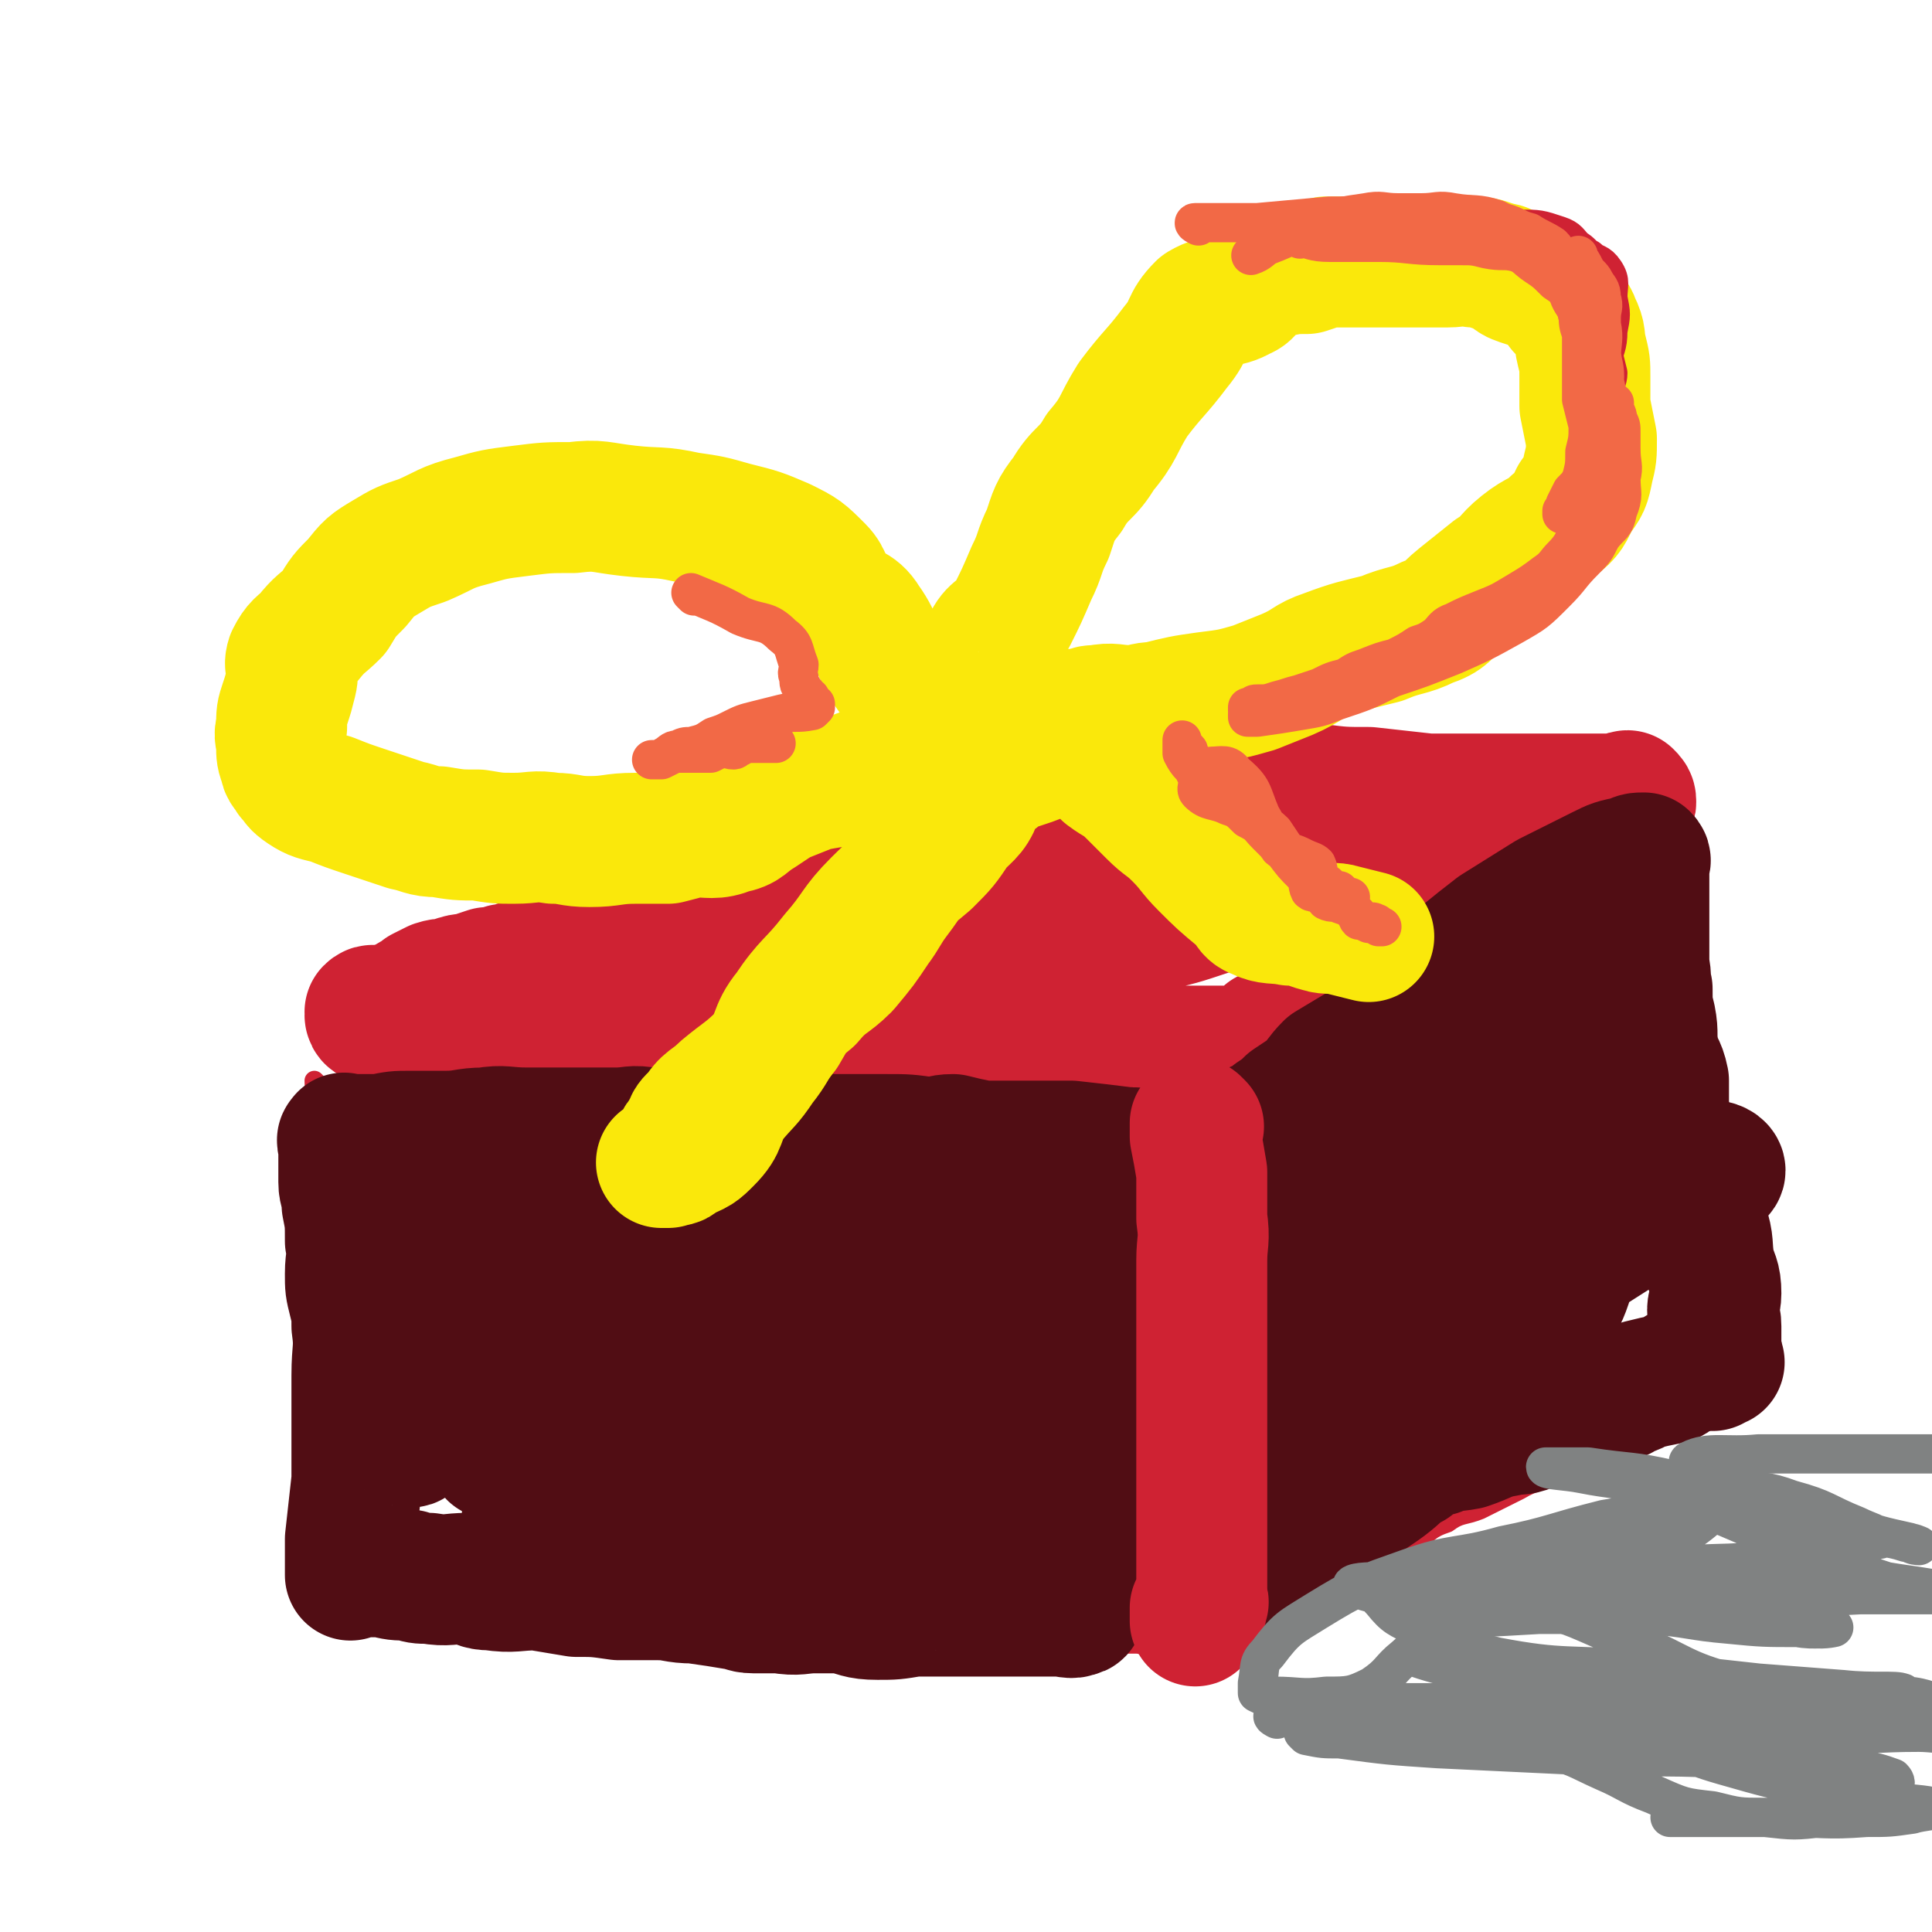 <svg viewBox='0 0 590 590' version='1.1' xmlns='http://www.w3.org/2000/svg' xmlns:xlink='http://www.w3.org/1999/xlink'><g fill='none' stroke='#CF2233' stroke-width='6' stroke-linecap='round' stroke-linejoin='round'><path d='M106,319c0,0 -1,-1 -1,-1 6,0 7,1 13,1 11,0 11,0 22,0 12,-1 12,-1 24,-2 7,0 7,1 15,1 8,0 8,0 15,0 8,0 8,0 16,0 10,0 10,0 19,0 9,-1 9,-1 18,-2 11,-1 11,-1 23,-1 9,-1 9,-1 19,-1 7,-1 7,0 14,0 8,0 8,0 17,0 6,0 6,0 12,0 4,0 4,0 8,0 5,0 5,0 10,0 1,0 1,0 2,0 1,0 1,0 2,0 1,0 1,0 2,0 3,0 4,0 7,0 0,0 -1,0 -1,0 '/><path d='M363,316c0,0 -1,-2 -1,-1 0,10 0,11 0,21 1,10 0,10 0,19 1,6 1,6 1,12 0,8 0,8 0,15 0,7 1,7 0,14 0,7 -1,7 -1,14 -1,7 0,7 0,14 -1,6 -1,6 -1,13 0,8 0,8 0,15 0,7 0,7 0,14 0,8 0,8 0,16 0,4 0,4 0,8 0,1 1,2 0,2 -2,1 -3,0 -6,0 -1,0 -2,0 -2,0 '/><path d='M97,331c0,0 -1,-1 -1,-1 0,4 1,5 1,9 0,7 0,7 0,14 0,8 0,8 1,17 1,4 0,4 1,9 1,6 2,6 3,13 1,5 1,5 1,10 0,4 -1,5 0,9 1,6 1,6 3,13 0,4 1,4 1,9 0,5 -1,5 0,11 0,6 1,6 1,11 1,5 0,5 0,9 0,4 1,4 1,7 0,1 0,1 0,2 0,1 0,1 0,2 0,1 0,1 0,2 0,1 0,1 0,2 0,1 0,1 0,2 0,1 0,1 0,1 0,1 1,1 1,1 0,1 -1,2 0,2 1,1 1,0 3,0 1,0 1,0 2,0 4,0 4,0 7,0 3,1 3,1 6,1 4,1 4,1 9,1 4,1 4,0 8,0 5,1 5,1 9,2 7,1 7,1 13,1 6,1 6,1 12,1 6,1 6,2 12,2 5,0 5,-1 10,-1 8,1 8,1 15,1 6,1 6,0 11,0 6,0 6,0 13,0 3,1 3,1 7,1 4,1 4,1 8,1 6,1 6,1 12,2 5,0 5,-1 11,-1 4,1 4,1 9,2 3,1 3,1 6,1 3,1 4,1 7,2 2,0 2,1 4,1 4,0 4,0 8,0 2,0 2,0 5,0 3,0 3,0 5,0 3,0 3,0 6,0 1,0 1,0 2,0 2,0 2,0 4,0 2,0 2,0 4,0 3,0 3,0 5,0 2,0 2,0 4,0 2,0 2,1 5,0 1,0 1,0 2,-1 0,0 1,0 1,0 '/><path d='M366,316c0,0 -2,-1 -1,-1 5,-3 6,-3 12,-6 7,-4 6,-6 14,-8 8,-3 9,1 17,-1 3,-1 1,-3 3,-4 3,-2 4,-1 7,-3 5,-2 5,-2 9,-5 4,-3 4,-3 8,-5 4,-3 5,-3 9,-5 4,-2 3,-3 8,-4 5,-1 5,1 10,-1 5,-1 5,-2 9,-5 3,-2 3,-2 6,-5 2,-1 3,0 4,-2 2,-2 1,-3 4,-5 1,-2 2,-2 4,-3 2,-1 1,-2 4,-3 1,0 2,0 3,-1 2,0 1,-1 2,-2 0,-1 0,-1 0,-1 1,-1 1,0 3,0 2,0 3,0 4,0 '/><path d='M367,500c0,0 -1,-1 -1,-1 0,-1 0,-1 1,-2 9,-4 9,-4 18,-7 9,-3 9,-2 17,-5 6,-2 5,-2 10,-5 5,-3 5,-3 10,-5 5,-2 5,-2 10,-4 5,-3 4,-4 10,-6 4,-3 5,-2 10,-4 6,-3 6,-3 12,-6 5,-3 6,-2 11,-5 5,-3 5,-4 10,-7 5,-2 5,-1 10,-3 6,-2 6,-2 11,-5 4,-1 3,-2 7,-4 3,-1 4,0 7,-2 2,-1 2,-2 3,-4 1,0 1,-1 1,-1 1,-2 1,-2 2,-3 2,-1 2,0 3,-1 0,0 0,0 0,0 1,0 1,0 2,0 1,-1 1,-1 1,-2 1,0 1,0 2,1 '/><path d='M507,262c-1,0 -2,-1 -1,-1 1,4 2,4 3,9 2,5 3,5 3,10 0,8 -2,8 -2,16 0,3 1,3 2,6 1,4 1,4 2,9 2,4 3,4 4,8 2,4 1,5 2,9 0,4 0,4 1,8 1,4 1,4 1,8 1,3 0,3 0,6 1,3 2,3 2,6 0,4 -1,4 -1,7 0,4 0,4 0,9 0,2 1,2 2,5 0,4 -1,4 -1,9 0,4 1,4 1,7 0,3 0,3 0,5 0,3 1,3 1,5 0,3 0,3 0,5 0,5 0,5 0,9 0,2 0,2 0,5 0,2 0,2 0,5 0,1 0,1 0,2 0,0 0,1 0,1 '/><path d='M103,323c0,0 -1,0 -1,-1 4,-3 4,-4 9,-7 8,-4 8,-4 16,-7 11,-4 11,-2 21,-6 6,-3 5,-4 10,-7 7,-3 8,-2 15,-5 8,-3 7,-4 14,-8 7,-3 6,-4 13,-6 6,-2 6,-1 12,-3 7,-2 7,-2 15,-5 4,-2 4,-3 9,-6 2,-2 1,-2 3,-4 3,-2 4,-1 7,-3 4,-1 5,-1 8,-2 5,-2 5,-3 9,-5 6,-3 6,-3 12,-5 3,-2 3,-2 7,-4 3,-1 3,-1 7,-2 3,-2 3,-3 6,-4 4,-2 5,-1 9,-2 4,-1 4,-1 8,-2 5,-1 5,0 10,-1 5,-2 5,-2 10,-3 1,0 1,0 2,-1 1,-1 0,-1 1,-2 2,-1 2,-1 3,-2 0,0 1,1 1,1 0,-1 0,-1 -1,-2 0,0 0,0 0,0 '/><path d='M330,220c0,0 -2,-1 -1,-1 4,0 5,1 10,1 9,0 9,-1 17,0 10,0 10,0 19,1 3,1 3,1 6,2 5,0 5,0 9,1 6,1 6,0 12,1 5,1 5,1 10,2 5,1 5,1 10,2 5,0 5,0 10,1 4,0 4,1 8,1 5,1 5,1 10,1 6,1 6,1 12,2 3,0 3,0 7,1 4,1 4,0 7,1 2,1 1,1 3,2 1,0 1,-1 2,0 2,0 2,1 3,1 1,0 1,0 2,0 0,0 0,0 1,1 2,0 5,0 4,0 -2,-1 -5,-1 -10,-1 -7,-1 -7,-1 -15,-1 -9,-1 -9,0 -19,0 -9,-1 -9,-1 -17,-3 -8,-1 -8,-1 -15,-2 -7,-1 -7,-1 -13,-3 -5,-1 -5,-1 -10,-2 -6,-2 -6,-2 -13,-4 -7,-1 -7,-1 -14,-2 -7,-2 -7,-2 -14,-3 -3,0 -3,-1 -6,-1 -5,0 -5,1 -10,1 -1,0 -1,0 -3,0 0,0 -1,0 -1,0 '/></g>
<g fill='none' stroke='#CF2233' stroke-width='40' stroke-linecap='round' stroke-linejoin='round'><path d='M335,222c0,0 0,-1 -1,-1 -7,1 -7,1 -14,2 -11,2 -11,1 -22,4 -8,2 -8,2 -16,5 -6,2 -6,2 -11,5 -6,3 -5,3 -10,7 -4,3 -4,2 -8,5 -4,4 -3,5 -8,8 -6,4 -7,2 -14,7 -7,4 -6,5 -13,9 -7,4 -8,4 -16,7 -7,2 -7,2 -15,5 -6,2 -6,2 -12,5 -5,1 -5,1 -9,3 -4,1 -4,1 -8,2 -2,1 -2,1 -4,1 -3,1 -3,1 -5,1 -3,1 -3,1 -6,2 -2,0 -2,0 -5,1 -2,1 -2,0 -5,1 -2,1 -2,1 -4,2 -1,1 -1,1 -3,2 -2,1 -2,2 -4,3 -1,0 -1,0 -3,0 -2,1 -2,1 -3,1 -2,0 -2,-1 -3,0 0,0 1,1 1,1 0,0 -1,-1 -1,0 0,0 0,1 1,1 2,1 2,1 4,2 3,0 3,1 7,1 3,0 3,0 6,0 7,0 7,0 13,0 6,0 6,-1 12,0 7,0 7,1 14,1 7,0 7,-1 14,-1 5,0 5,0 11,0 5,0 5,0 11,0 7,0 7,0 13,0 7,-1 7,-1 14,-1 5,-1 5,0 9,0 6,-1 6,-1 12,-2 5,0 5,1 10,1 5,0 5,-1 10,0 5,0 5,0 10,1 4,0 4,-1 8,0 5,0 5,1 11,1 4,1 4,0 9,0 4,1 4,0 8,1 3,0 3,0 7,1 4,1 4,0 8,1 4,1 4,1 8,2 3,0 3,0 5,1 2,0 2,1 4,1 1,0 1,0 3,0 3,-1 3,0 7,0 2,0 2,0 3,0 2,0 2,0 3,0 1,0 1,0 2,0 3,0 3,0 6,0 1,0 1,0 1,0 0,0 0,0 1,0 0,0 0,0 1,0 0,0 0,0 0,0 1,0 1,0 1,0 1,0 1,0 1,0 1,0 1,0 1,0 3,-2 3,-3 5,-5 5,-3 6,-2 11,-4 5,-4 4,-5 10,-8 6,-4 6,-4 12,-7 7,-5 7,-5 14,-9 7,-5 6,-6 13,-10 9,-6 9,-5 17,-10 6,-5 6,-6 12,-10 4,-3 4,-4 8,-6 4,-2 4,-2 9,-4 1,-1 1,-2 3,-2 0,-1 0,0 1,0 1,0 1,-1 1,-1 0,-1 0,-1 -1,-2 -1,0 -1,1 -1,1 -6,0 -6,0 -12,0 -7,0 -7,0 -13,0 -9,0 -9,0 -18,0 -9,0 -9,0 -17,0 -9,-1 -9,-1 -18,-2 -8,0 -8,0 -16,-1 -8,0 -8,0 -16,-1 -9,-1 -9,-1 -18,-2 -8,-1 -8,-1 -16,-2 -8,0 -8,0 -15,0 -10,-1 -10,-1 -19,-1 -7,-1 -7,-1 -15,-1 -6,-1 -6,-1 -11,-2 -5,0 -5,0 -9,0 -4,-1 -4,-1 -7,-1 -1,0 -1,0 -2,0 0,0 -1,-1 -1,0 0,0 0,0 1,1 0,1 0,1 1,2 0,1 1,1 2,3 0,1 0,2 1,3 0,2 1,2 1,4 0,3 -1,3 -3,6 -2,4 -2,4 -6,7 -4,4 -5,3 -10,6 -6,5 -5,5 -11,10 -5,3 -5,3 -11,6 -5,3 -6,2 -11,6 -2,3 -2,4 -3,7 0,0 1,0 1,1 0,1 -1,1 0,2 1,0 1,0 3,0 7,-1 7,0 13,-2 11,-3 11,-4 21,-9 12,-5 12,-4 23,-10 10,-6 9,-8 19,-13 10,-5 11,-2 22,-6 5,-2 5,-2 10,-5 2,-1 1,-2 3,-3 3,-1 8,-1 7,-1 -1,0 -6,0 -11,2 -7,2 -7,2 -14,5 -12,4 -12,3 -24,8 -13,4 -12,5 -26,10 -9,3 -9,2 -18,5 -6,3 -7,3 -12,7 -1,0 -1,1 0,1 0,1 1,1 2,2 7,0 7,0 15,0 10,-1 11,1 21,-2 12,-3 12,-4 23,-9 14,-5 13,-5 27,-10 12,-5 12,-5 24,-9 10,-3 10,-3 21,-6 3,-1 3,0 7,-1 1,0 1,-1 1,-1 1,-1 0,-1 -1,0 -6,1 -6,1 -12,3 -12,4 -12,3 -24,7 -17,5 -17,5 -34,11 -9,4 -10,3 -18,7 -1,1 0,3 0,5 0,2 -1,2 1,4 2,3 2,4 6,4 5,2 5,0 10,0 12,-1 12,0 23,-2 9,-1 9,-1 18,-4 9,-2 9,-2 18,-5 9,-3 9,-3 18,-6 10,-4 10,-4 19,-8 7,-3 7,-2 13,-5 4,-2 5,-3 7,-4 1,0 -1,1 -1,2 -1,0 0,0 -1,1 -1,2 -1,2 -3,3 -5,4 -5,4 -10,7 -5,3 -5,3 -11,5 -3,1 -4,0 -7,2 -2,1 -2,1 -4,2 0,1 0,1 -1,1 '/></g>
<g fill='none' stroke='#510D14' stroke-width='40' stroke-linecap='round' stroke-linejoin='round'><path d='M382,352c0,0 -1,-1 -1,-1 0,3 1,4 1,8 2,7 2,7 3,14 0,6 0,6 -1,12 0,4 0,4 0,8 0,4 0,4 0,9 0,4 0,4 0,9 1,5 1,5 1,9 1,5 0,5 0,10 0,5 1,6 0,11 0,4 0,4 -1,8 -1,4 -1,4 -1,8 -1,4 -1,4 -2,7 0,2 0,2 -1,4 -1,1 -1,1 -1,3 -1,2 0,2 -1,3 0,1 -1,1 -1,2 0,0 1,0 0,1 0,1 -1,0 -1,1 0,1 0,1 0,3 0,0 0,1 0,1 2,0 3,0 5,-1 2,0 2,0 3,-1 4,-1 3,-2 7,-3 6,-4 6,-3 12,-7 6,-5 5,-5 11,-10 4,-4 5,-4 9,-7 4,-3 4,-4 8,-6 3,-3 4,-3 8,-4 4,-2 4,-1 9,-2 6,-2 6,-3 12,-4 3,-1 3,0 6,-1 5,-2 4,-2 9,-4 5,-2 5,-1 9,-3 6,-1 6,-2 11,-3 3,-2 3,-1 6,-3 4,-1 4,-1 9,-2 2,-1 2,-2 5,-3 2,-1 2,0 5,-1 0,0 0,0 1,0 0,0 0,0 1,0 0,-1 0,0 1,0 0,-1 1,-1 1,-1 0,-1 0,0 0,0 0,0 1,0 1,0 0,-1 -1,-1 -1,-1 0,-3 0,-3 0,-5 0,-3 0,-3 0,-5 0,-3 -1,-3 -1,-5 0,-2 1,-2 1,-5 0,-5 -1,-5 -2,-9 -1,-6 0,-6 -2,-12 -2,-3 -3,-2 -4,-5 -3,-5 -3,-5 -4,-10 -2,-5 0,-5 -1,-10 -1,-5 -2,-5 -3,-10 0,-5 0,-5 0,-9 -1,-5 -2,-4 -3,-9 -1,-5 0,-5 -1,-10 -1,-4 -1,-4 -1,-9 -1,-3 0,-3 -1,-7 0,-3 0,-3 0,-5 0,-3 0,-3 0,-5 0,-2 0,-2 0,-4 0,-2 0,-2 0,-5 0,-1 0,-1 0,-2 0,-2 0,-2 0,-4 0,-2 0,-2 0,-4 0,-1 0,-1 0,-2 0,-1 1,-1 0,-2 -2,0 -2,0 -4,1 -5,1 -5,1 -9,3 -8,4 -8,4 -16,8 -8,5 -8,5 -16,10 -9,7 -9,7 -18,15 -5,4 -5,5 -10,10 -6,6 -6,6 -13,11 -5,3 -5,3 -10,6 -3,3 -3,4 -6,7 -3,2 -3,2 -6,4 -2,2 -2,2 -5,4 -1,1 -1,1 -2,2 -1,1 -2,1 -3,1 0,0 0,0 0,0 0,1 -1,0 -1,1 0,0 0,0 0,1 0,0 0,1 0,1 3,-1 3,-1 5,-1 9,-3 10,-2 18,-5 9,-3 9,-4 18,-9 8,-4 8,-3 15,-7 6,-3 6,-4 12,-7 6,-3 6,-2 12,-4 1,-1 0,-2 1,-2 1,-1 2,0 2,0 1,-1 1,-2 0,-2 -5,5 -4,7 -10,12 -9,7 -11,5 -19,12 -6,5 -6,6 -11,12 -4,5 -4,4 -8,10 -3,5 -3,5 -5,11 -1,4 1,5 0,8 -1,2 -2,1 -4,3 0,1 0,1 0,2 0,0 0,1 0,1 3,0 4,0 6,-2 6,-3 6,-3 10,-7 6,-6 5,-7 10,-13 6,-7 7,-7 13,-14 6,-6 6,-6 11,-12 5,-4 5,-4 10,-8 2,-2 2,-3 5,-5 1,-1 1,0 2,-1 0,0 1,-1 1,-1 -1,1 -1,2 -3,3 -8,6 -9,5 -17,12 -9,7 -10,7 -17,15 -7,8 -7,9 -12,18 -4,8 -5,8 -8,16 -3,8 -3,9 -4,17 -1,7 0,7 -1,14 0,5 0,5 0,9 0,4 0,4 0,7 0,2 0,2 0,3 1,1 2,1 3,0 2,0 3,1 5,-1 6,-5 4,-7 10,-12 9,-9 8,-10 19,-18 11,-8 12,-7 25,-14 11,-7 11,-7 22,-14 8,-5 8,-4 16,-9 5,-3 7,-3 10,-6 1,-1 -1,-2 -2,-2 -1,0 0,1 -1,1 -4,1 -5,0 -9,2 -6,4 -6,5 -12,9 -8,6 -9,5 -17,12 -9,7 -8,9 -18,16 -8,6 -9,4 -17,10 -7,5 -7,5 -13,11 -4,3 -4,3 -8,6 -1,1 -1,1 -2,1 -1,1 -2,2 -2,1 0,-1 1,-2 1,-4 1,-5 0,-6 2,-10 3,-7 3,-7 8,-12 5,-7 6,-7 12,-13 8,-6 9,-5 16,-12 5,-6 4,-7 8,-14 4,-6 5,-6 8,-13 3,-4 4,-4 4,-9 0,-4 -1,-4 -2,-7 -1,-2 -1,-2 -1,-4 -2,-2 -2,-2 -3,-5 -2,-3 -2,-2 -3,-6 -2,-3 -2,-3 -2,-6 -1,-2 -1,-2 -1,-5 0,-3 0,-3 0,-5 0,-1 -1,-2 0,-2 2,-2 3,-2 5,-2 3,-1 3,-1 5,0 2,0 3,-1 4,1 1,3 -1,3 -1,7 0,8 1,8 1,17 0,7 0,7 0,15 0,10 1,10 0,19 0,10 0,10 -1,19 -2,8 -2,8 -5,16 -2,6 -2,6 -6,11 -3,5 -4,4 -8,7 -1,2 0,2 -1,4 0,0 0,0 0,1 '/><path d='M347,353c0,0 0,-1 -1,-1 -1,0 -1,0 -2,0 -8,-1 -8,-1 -17,-2 -9,0 -9,0 -18,0 -5,0 -5,0 -9,0 -5,-1 -5,-1 -9,-2 -4,0 -4,1 -7,1 -7,-1 -7,-1 -13,-1 -5,0 -5,0 -9,0 -5,0 -5,0 -9,0 -5,-1 -5,-1 -11,-1 -4,-1 -4,0 -9,0 -5,0 -5,0 -11,0 -4,0 -4,0 -7,0 -5,0 -5,0 -10,0 -4,-1 -4,-1 -7,-1 -5,-1 -5,0 -10,0 -7,0 -7,0 -13,0 -7,0 -7,0 -14,0 -7,0 -7,-1 -13,0 -6,0 -6,1 -12,1 -5,0 -5,0 -11,0 -4,0 -4,0 -9,1 -2,0 -2,0 -5,0 -2,0 -2,0 -4,0 0,0 0,0 0,0 -1,0 -1,0 -1,0 -1,0 -1,-1 -1,0 -1,0 0,1 0,2 0,1 0,1 0,2 0,1 0,1 0,1 0,2 0,2 0,4 0,2 0,2 0,4 0,3 1,3 1,7 1,5 1,5 1,11 1,5 0,5 0,10 0,4 0,4 1,8 1,4 1,4 1,8 1,7 0,7 0,15 0,7 0,7 0,14 0,4 0,4 0,8 0,5 0,5 0,10 -1,9 -1,9 -2,18 0,5 0,5 0,10 0,0 0,1 0,1 0,0 0,-1 1,-1 1,0 1,0 3,0 1,0 1,0 2,0 2,0 2,0 4,0 4,1 4,1 8,1 3,1 3,1 6,1 6,1 6,0 12,0 3,1 3,2 7,2 7,1 7,0 14,0 6,1 6,1 12,2 6,0 6,0 13,1 6,0 6,0 12,0 5,0 5,1 11,1 7,1 7,1 13,2 2,0 2,1 5,1 4,0 4,0 8,0 6,1 6,0 11,0 4,0 4,0 8,0 5,1 5,2 11,2 5,0 5,0 11,-1 5,0 5,0 11,0 3,0 3,0 6,0 4,0 4,0 9,0 3,0 3,0 7,0 2,0 2,0 3,0 2,0 2,0 4,0 2,0 2,0 4,0 3,0 4,1 6,0 1,0 0,-1 -1,-2 0,0 0,0 0,-1 0,0 0,0 0,-1 0,-1 0,-1 0,-1 0,-1 0,-1 0,-2 0,-2 0,-2 0,-5 1,-6 1,-6 1,-12 0,-6 0,-6 0,-12 1,-4 1,-4 2,-7 0,-4 -1,-4 -1,-8 0,-4 0,-4 0,-8 0,-5 0,-5 0,-9 0,-5 0,-5 0,-10 1,-6 1,-6 2,-12 1,-4 1,-4 1,-9 1,-5 0,-5 0,-11 1,-6 1,-6 2,-12 0,-2 1,-2 2,-3 0,-1 1,-1 1,-2 1,-1 0,-3 0,-3 0,2 0,4 0,8 0,8 0,8 0,17 0,11 1,11 0,23 0,12 0,12 -1,25 -2,13 -2,13 -4,27 -2,8 -1,9 -4,17 -1,4 -3,3 -5,6 -1,0 0,1 -1,1 0,1 0,0 -1,0 0,0 0,0 -1,0 -1,0 -2,1 -2,0 -1,0 -2,-1 -2,-2 0,-4 1,-4 0,-9 0,-9 0,-9 -1,-17 0,-10 0,-10 0,-20 -1,-8 1,-9 -1,-17 -1,-7 -2,-6 -4,-13 -1,-7 -1,-7 -2,-14 0,-5 0,-5 -1,-11 0,-3 0,-3 0,-6 0,-1 1,-3 0,-3 0,0 -1,1 -1,2 -2,5 -2,5 -3,9 -1,8 -1,8 -2,16 -2,11 -1,11 -4,22 -2,11 -3,10 -5,20 -3,12 -3,12 -5,23 -2,8 -1,8 -2,15 -1,1 0,1 0,2 0,1 -1,1 0,1 0,-1 0,-2 1,-4 0,-7 -1,-7 0,-15 1,-16 1,-16 4,-32 2,-12 3,-12 6,-24 2,-10 3,-10 4,-19 0,-7 -1,-7 -2,-14 0,-4 1,-4 0,-8 0,-1 -1,-1 -1,-2 1,-1 4,-2 3,-1 -3,6 -6,7 -12,15 -8,11 -7,11 -15,22 -7,11 -10,10 -15,21 -5,11 -3,12 -5,24 -1,8 -1,9 -1,17 1,5 1,6 2,9 0,1 -1,-1 0,-2 1,-5 1,-5 3,-10 3,-8 3,-8 6,-16 4,-10 3,-10 8,-20 5,-10 6,-10 10,-20 4,-9 5,-9 8,-17 1,-7 2,-8 1,-14 -1,-3 -2,-3 -4,-5 -7,-2 -7,-2 -14,-3 -10,-1 -10,0 -20,1 -9,1 -9,0 -18,3 -9,3 -10,3 -17,10 -10,8 -9,9 -17,19 -5,9 -5,9 -9,19 -3,7 -4,8 -5,15 -1,5 -1,7 1,9 1,2 3,0 6,0 4,1 4,1 9,3 6,1 6,2 12,3 6,1 6,0 13,-1 6,0 6,0 13,-1 7,-2 9,-1 13,-5 4,-4 2,-6 4,-12 3,-8 3,-8 5,-16 1,-5 1,-5 2,-10 0,-4 0,-4 -2,-8 -2,-4 -2,-4 -5,-7 -4,-4 -4,-4 -8,-6 -5,-2 -5,-3 -11,-4 -4,-1 -5,0 -9,1 -10,2 -10,2 -20,6 -9,4 -10,3 -18,10 -9,7 -8,8 -15,18 -6,8 -7,8 -10,18 -4,13 -4,13 -5,27 -2,9 -1,9 -1,17 -1,4 -3,6 -2,8 1,1 3,-2 5,-2 8,0 8,1 17,1 8,1 8,2 16,0 8,-1 9,0 15,-5 9,-7 9,-8 14,-18 6,-10 5,-10 8,-21 3,-11 2,-11 4,-21 1,-8 2,-8 3,-15 0,-2 0,-4 -2,-5 -4,-2 -5,-2 -10,-2 -7,-2 -7,-2 -14,-2 -12,0 -12,0 -24,2 -8,1 -8,1 -16,4 -6,3 -8,3 -12,8 -6,7 -4,8 -8,16 -2,6 -2,6 -4,12 0,2 0,2 0,4 0,2 0,2 0,3 0,1 -1,2 0,2 8,2 9,0 19,0 10,0 11,3 21,0 7,-1 7,-2 12,-7 5,-5 5,-6 8,-12 4,-8 5,-8 8,-16 2,-5 2,-6 3,-12 1,-5 2,-6 1,-11 -1,-4 -2,-4 -6,-6 -5,-3 -5,-4 -11,-5 -8,-2 -8,-1 -17,-2 -11,0 -12,-2 -23,1 -6,1 -5,3 -11,6 -5,4 -4,5 -9,9 -5,3 -5,2 -10,4 -2,1 -3,1 -4,3 -2,1 -2,2 -1,4 1,3 2,3 4,6 4,4 4,4 8,7 5,3 5,4 11,4 5,1 6,0 11,-2 6,-3 5,-3 11,-7 3,-2 4,-1 7,-4 2,-3 1,-4 2,-7 2,-6 2,-6 2,-12 0,-7 1,-8 -2,-13 -2,-4 -4,-3 -8,-3 -9,-1 -9,-1 -17,0 -6,1 -7,0 -12,3 -7,4 -6,6 -10,12 -5,6 -6,6 -9,12 -3,5 -3,5 -4,11 -1,8 0,8 0,17 0,8 -1,9 0,16 0,1 1,0 2,-1 '/></g>
<g fill='none' stroke='#CF2233' stroke-width='40' stroke-linecap='round' stroke-linejoin='round'><path d='M366,344c0,0 -1,-1 -1,-1 0,1 0,2 0,4 1,5 1,5 2,11 0,7 0,7 0,14 1,7 0,7 0,13 0,6 0,6 0,12 0,5 0,5 0,10 0,4 0,4 0,9 0,4 0,4 0,8 0,4 0,4 0,9 0,4 0,4 0,8 0,4 0,4 0,8 0,3 0,3 0,6 0,4 0,4 0,8 0,3 0,3 0,6 0,3 0,3 0,5 0,3 0,3 0,5 0,3 0,3 0,5 0,1 0,1 0,2 0,1 0,1 0,3 0,0 1,0 0,1 0,0 0,1 0,1 -1,0 -1,0 -2,0 0,1 0,1 0,2 0,0 0,0 0,0 0,1 0,2 0,2 0,0 0,-1 0,-2 0,0 0,-1 0,-1 '/></g>
<g fill='none' stroke='#FAE80B' stroke-width='40' stroke-linecap='round' stroke-linejoin='round'><path d='M295,223c0,0 0,0 -1,-1 -5,-3 -6,-1 -11,-5 -6,-5 -6,-5 -11,-12 -5,-7 -3,-8 -8,-15 -3,-5 -5,-3 -9,-8 -3,-3 -2,-5 -5,-8 -5,-5 -5,-5 -11,-8 -7,-3 -7,-3 -15,-5 -7,-2 -7,-2 -14,-3 -9,-2 -9,-1 -18,-2 -9,-1 -9,-2 -17,-1 -8,0 -8,0 -16,1 -8,1 -8,1 -15,3 -8,2 -8,3 -15,6 -6,2 -6,2 -11,5 -5,3 -5,3 -9,8 -4,4 -4,4 -7,9 -4,4 -4,3 -8,8 -2,2 -3,2 -5,6 -1,3 1,3 0,7 -1,4 -1,4 -2,7 -1,3 -1,3 -1,7 -1,3 0,3 0,6 0,2 0,3 1,5 0,2 1,2 2,4 2,2 1,2 4,4 3,2 4,2 8,3 5,2 5,2 11,4 6,2 6,2 12,4 5,1 5,2 10,2 6,1 6,1 12,1 6,1 6,1 11,1 6,0 6,-1 12,0 5,0 5,1 11,1 7,0 7,-1 14,-1 5,0 5,0 10,0 4,-1 4,-1 7,-2 6,0 7,1 12,-1 5,-1 4,-2 9,-5 3,-2 3,-2 6,-4 5,-2 5,-2 10,-4 5,-1 6,-1 11,-2 5,-2 5,-2 10,-3 4,-1 4,-2 8,-3 5,-1 5,-1 11,-2 1,-1 1,-1 2,-2 1,-1 1,-1 3,-1 1,-1 1,-1 2,-2 1,0 1,0 2,0 1,0 1,0 1,0 0,-1 0,-1 0,-1 1,-1 0,-1 0,-1 0,-1 0,-1 0,-1 1,-1 1,-1 1,-2 1,-1 0,-1 0,-1 0,-3 0,-3 0,-6 1,-4 1,-4 1,-7 1,-5 0,-6 2,-10 2,-4 4,-3 7,-8 3,-6 3,-6 6,-13 3,-6 2,-6 5,-12 2,-6 2,-7 6,-12 4,-7 6,-6 10,-13 6,-7 5,-8 10,-16 6,-8 7,-8 13,-16 5,-6 3,-7 8,-12 5,-3 7,-1 12,-4 3,-1 2,-3 5,-4 3,-2 3,-2 6,-3 5,-1 5,-1 9,-1 3,-1 3,-1 6,-2 6,0 6,0 12,0 6,0 6,0 11,0 3,0 3,0 6,0 4,0 4,0 8,0 4,0 4,-1 8,0 4,0 4,1 9,2 2,1 2,2 4,3 5,2 5,1 9,4 3,2 3,2 5,5 2,2 3,2 4,5 2,4 1,4 2,8 1,4 1,4 1,8 0,4 0,4 0,9 1,5 1,5 2,10 0,5 0,5 -1,9 -1,5 -1,5 -4,9 -2,4 -2,5 -6,8 -4,4 -5,3 -10,7 -5,4 -4,5 -9,8 -5,4 -5,4 -10,8 -5,4 -4,5 -10,7 -6,3 -7,2 -14,5 -8,2 -9,2 -17,5 -6,2 -5,3 -12,6 -5,2 -5,2 -10,4 -7,2 -7,2 -15,3 -7,1 -7,1 -15,3 -4,0 -4,1 -8,1 -5,0 -5,-1 -10,0 -2,0 -2,0 -3,1 -4,0 -4,0 -8,1 -3,0 -3,0 -6,1 -3,1 -3,1 -6,1 -2,1 -2,0 -5,1 -1,0 -1,0 -3,1 0,0 0,-1 -1,0 0,0 0,0 0,1 0,0 0,0 -1,1 -1,0 -1,0 -2,1 0,0 0,0 0,1 1,0 0,0 0,1 0,0 1,0 0,1 0,3 -1,3 -1,5 0,4 2,5 0,8 -2,6 -3,6 -7,10 -4,6 -4,6 -9,11 -7,6 -8,6 -15,13 -7,7 -6,8 -13,16 -7,9 -8,8 -14,17 -5,6 -3,8 -8,14 -5,5 -6,5 -12,10 -4,4 -5,3 -8,8 -3,2 -2,3 -4,6 -1,1 -1,1 -2,3 0,2 0,2 0,4 -1,1 -2,0 -3,1 0,0 0,0 -1,0 0,0 -1,0 -1,0 2,-1 4,0 6,-2 5,-2 5,-2 8,-5 5,-5 3,-6 7,-12 5,-6 5,-5 9,-11 4,-5 3,-5 7,-10 3,-5 3,-6 8,-10 5,-6 6,-5 11,-10 5,-6 5,-6 9,-12 3,-4 3,-5 6,-9 3,-4 3,-4 6,-9 4,-4 5,-4 9,-9 3,-3 2,-4 4,-8 2,-3 2,-3 4,-6 1,-1 1,-1 3,-2 2,-1 2,-1 4,-2 3,-2 2,-3 6,-4 3,-1 3,-1 6,-2 3,-1 3,-2 6,-2 2,-1 2,0 4,0 3,0 3,-1 7,0 1,0 1,0 1,1 3,2 3,2 5,5 4,3 4,2 8,6 3,3 3,3 6,6 4,4 4,3 8,7 4,4 4,5 8,9 5,5 5,5 11,10 3,2 2,4 5,5 4,2 5,1 10,2 5,0 5,1 9,2 3,1 4,0 7,1 4,1 4,1 8,2 0,0 0,0 0,0 '/></g>
<g fill='none' stroke='#CF2233' stroke-width='12' stroke-linecap='round' stroke-linejoin='round'><path d='M417,67c0,0 -2,-1 -1,-1 4,1 5,2 11,3 8,0 8,-1 16,0 11,1 11,0 22,3 2,0 2,1 4,3 3,2 4,2 7,5 3,2 2,3 5,6 2,2 2,1 4,3 1,3 1,3 2,6 1,3 2,3 2,6 1,2 0,3 0,5 1,4 1,4 2,8 0,2 -1,3 -1,5 0,3 0,3 0,5 0,4 0,4 0,7 0,3 0,3 -1,6 0,3 -1,2 -2,5 0,1 0,2 0,4 0,1 1,2 0,3 0,1 -1,0 -1,1 0,0 0,0 0,0 0,1 0,1 0,1 0,0 0,-1 0,-1 0,-2 0,-2 0,-5 0,-5 0,-5 0,-10 0,-4 0,-4 0,-8 0,-4 0,-4 0,-7 1,-5 2,-4 3,-9 1,-5 2,-5 2,-10 1,-5 1,-5 0,-10 0,-4 1,-5 -1,-8 -2,-3 -3,-2 -5,-4 -2,-1 -2,-2 -4,-3 -2,-2 -2,-3 -5,-4 -6,-2 -6,-2 -12,-2 -6,-1 -6,0 -12,0 -4,0 -4,0 -7,0 -1,0 -2,0 -3,0 '/></g>
<g fill='none' stroke='#F26946' stroke-width='12' stroke-linecap='round' stroke-linejoin='round'><path d='M397,73c0,0 -2,-1 -1,-1 4,1 5,2 10,2 7,0 7,0 15,0 9,0 9,1 19,1 3,0 3,0 6,0 4,0 4,0 8,1 5,1 5,0 9,1 3,1 3,2 6,4 3,2 3,2 6,5 3,2 3,2 5,5 2,2 1,3 2,6 1,4 2,4 3,7 1,4 1,4 2,7 1,3 2,3 3,6 1,3 0,3 1,6 0,3 1,3 2,5 1,3 0,3 0,6 0,4 0,4 0,7 0,2 0,2 0,5 0,3 0,3 0,7 0,1 0,1 0,3 0,2 0,2 0,3 0,0 0,0 0,0 0,0 0,-1 0,-1 0,-3 0,-3 -1,-6 0,-3 -1,-3 -1,-6 -1,-7 -1,-7 -2,-13 0,-7 -1,-7 -2,-14 -1,-5 0,-5 -1,-11 -1,-6 -1,-6 -3,-11 -1,-5 -1,-6 -3,-10 -2,-4 -2,-4 -4,-7 -1,-3 0,-3 -2,-5 -3,-2 -4,-2 -7,-4 -4,-1 -4,-2 -8,-3 -5,-1 -5,-1 -11,-1 -6,-1 -6,-1 -11,-2 -5,0 -5,0 -10,0 -5,0 -5,-1 -10,0 -7,1 -7,1 -14,3 -8,3 -8,4 -16,7 -2,1 -2,2 -5,3 '/></g>
<g fill='none' stroke='#808282' stroke-width='12' stroke-linecap='round' stroke-linejoin='round'><path d='M446,522c0,0 -2,-1 -1,-1 0,0 1,0 2,0 12,1 12,0 24,0 12,1 12,1 23,1 7,1 7,0 14,0 5,1 5,1 9,2 3,0 3,0 6,1 1,1 2,1 1,1 -3,1 -4,0 -9,0 -8,-1 -8,0 -17,-1 -13,0 -13,0 -26,-1 -15,0 -15,0 -30,-1 -10,-1 -10,-1 -20,-1 -5,-1 -5,0 -11,-1 -1,0 -3,0 -3,0 2,0 5,0 9,0 19,0 19,0 39,0 17,0 17,0 34,0 15,1 15,1 31,2 16,0 16,0 32,0 10,1 10,0 21,0 4,0 9,0 8,0 -1,0 -5,0 -11,0 -13,0 -13,1 -26,0 -15,0 -15,0 -29,-2 -15,-2 -15,-2 -30,-6 -17,-4 -18,-3 -34,-9 -9,-3 -9,-4 -18,-9 -2,-1 -4,-2 -4,-3 0,0 3,0 6,0 17,0 17,0 34,-1 17,0 17,0 35,0 12,1 12,1 25,2 11,1 11,1 22,2 4,1 8,0 8,0 -1,0 -6,1 -11,0 -10,0 -11,0 -21,-1 -12,-1 -12,-2 -25,-3 -19,-1 -19,-1 -38,-1 -14,-1 -14,0 -29,-1 -3,0 -8,-1 -6,-1 3,0 8,0 17,0 17,1 17,0 34,0 18,0 18,0 37,0 6,1 6,1 12,2 6,1 6,1 12,1 4,0 7,0 7,-1 1,0 -2,0 -5,-1 -8,-1 -8,-2 -15,-3 -11,0 -11,0 -22,0 -6,0 -6,0 -13,0 -4,0 -7,0 -7,0 0,0 2,0 5,0 7,0 7,1 15,0 14,0 14,-1 28,-1 16,0 16,1 33,0 11,0 11,0 22,0 1,0 4,0 3,-1 -1,0 -3,0 -6,-1 -12,-1 -12,1 -23,-3 -15,-5 -15,-5 -28,-14 -8,-6 -7,-8 -14,-15 -3,-3 -8,-6 -6,-7 6,-3 11,-1 21,-2 17,0 17,0 33,0 10,0 13,0 21,0 '/><path d='M390,525c0,0 -2,-1 -1,-1 10,0 11,1 22,2 14,1 14,1 28,3 16,2 16,1 32,5 10,2 10,3 19,7 7,3 7,4 15,7 9,4 9,4 18,5 8,2 8,2 16,2 9,1 9,1 18,0 7,-1 8,-1 15,-4 4,-1 4,-2 6,-5 1,-1 1,-2 0,-3 -8,-3 -9,-2 -18,-3 -17,-2 -17,-2 -33,-3 -23,-1 -23,0 -46,-1 -21,-1 -21,-1 -42,-2 -15,-1 -15,-1 -30,-3 -5,0 -5,0 -10,-1 0,0 -1,-1 -1,-1 7,-1 8,-1 17,-1 16,0 16,0 32,0 22,0 22,0 43,0 18,0 18,0 37,0 16,1 16,1 32,1 13,1 13,0 27,0 4,0 9,1 8,0 -1,0 -7,0 -14,-1 -12,-2 -12,-2 -23,-4 -18,-2 -18,-1 -36,-3 -19,-3 -18,-4 -37,-7 -17,-3 -17,-2 -35,-5 -8,-1 -17,-3 -17,-3 0,0 8,3 16,4 15,2 15,2 31,3 20,2 20,2 39,3 20,1 20,2 39,2 13,1 13,0 25,0 3,0 6,1 6,1 0,1 -2,2 -4,2 -9,0 -9,0 -18,-1 -19,-2 -19,-1 -37,-6 -15,-4 -15,-6 -29,-12 -16,-6 -15,-7 -31,-12 -7,-3 -10,-2 -14,-4 -1,0 1,0 3,-1 6,0 6,0 13,0 14,0 14,0 29,0 17,0 17,0 35,0 17,0 17,0 33,0 10,0 10,0 20,0 1,0 1,1 1,0 -6,-1 -7,-1 -13,-2 -9,-3 -9,-3 -18,-6 -14,-6 -13,-6 -27,-12 -14,-6 -14,-6 -28,-11 -10,-3 -10,-2 -20,-4 -5,-1 -11,-1 -11,-2 1,0 7,0 13,0 13,2 13,1 26,4 16,3 16,3 31,7 14,4 14,5 27,9 6,2 7,1 13,3 2,0 4,1 4,1 0,0 -2,0 -3,-1 -9,-2 -9,-2 -18,-5 -12,-4 -13,-4 -24,-8 -6,-2 -6,-2 -12,-4 -2,-1 -4,-2 -4,-2 0,0 2,1 4,2 9,2 10,1 18,4 11,3 10,4 20,8 4,2 6,2 7,4 1,0 -1,0 -3,1 -5,1 -5,0 -10,1 -10,2 -10,3 -19,4 -14,2 -14,1 -28,2 -18,2 -18,2 -36,3 -17,1 -17,0 -34,0 -10,1 -10,1 -20,2 -5,0 -10,0 -11,1 0,1 4,2 8,3 2,1 2,1 5,1 8,1 8,1 16,0 14,0 14,0 28,-1 10,-1 10,-1 20,-1 5,-1 5,0 10,-2 7,-2 9,-2 13,-7 3,-2 0,-4 0,-8 -1,-3 0,-4 -2,-6 -2,-2 -3,-2 -6,-2 -8,1 -8,2 -15,3 -16,4 -16,5 -31,8 -14,4 -15,2 -29,7 -14,5 -15,5 -28,13 -8,5 -9,5 -15,13 -3,3 -2,4 -3,9 0,1 0,2 0,3 2,1 2,1 5,1 8,0 8,1 16,0 7,0 8,0 14,-3 6,-4 5,-5 10,-9 7,-6 6,-7 13,-11 9,-4 10,-2 20,-5 8,-2 8,-2 15,-5 3,-1 2,-2 5,-4 10,-5 11,-4 22,-10 9,-6 10,-6 19,-13 2,-2 1,-3 3,-5 2,-2 5,-4 5,-2 -2,3 -3,7 -8,11 -8,7 -9,7 -20,10 -13,4 -14,2 -28,3 -13,1 -13,1 -25,3 -12,1 -12,1 -23,4 -3,0 -5,0 -7,2 -1,1 0,3 2,5 4,5 5,5 11,8 12,5 12,6 24,9 21,4 22,2 43,4 19,2 19,2 37,4 13,1 13,1 26,2 9,1 16,0 18,1 1,0 -6,0 -11,0 -11,1 -11,1 -22,2 -13,0 -13,-1 -25,-1 -20,1 -20,2 -40,2 -17,1 -17,0 -34,0 -11,0 -11,0 -21,0 -1,0 -4,0 -3,0 4,1 6,1 12,1 13,2 13,2 26,3 18,3 19,1 37,6 13,3 12,5 26,9 14,4 14,4 28,7 11,2 11,2 22,4 7,1 12,1 15,2 1,1 -4,1 -7,2 -7,1 -7,1 -14,1 -13,1 -13,0 -27,0 -14,0 -14,0 -29,0 -2,0 -2,0 -4,0 '/></g>
<g fill='none' stroke='#F26946' stroke-width='12' stroke-linecap='round' stroke-linejoin='round'><path d='M366,69c0,0 -2,-1 -1,-1 8,0 9,0 19,0 11,-1 11,-1 22,-2 6,0 6,0 13,-1 4,0 4,0 8,0 3,0 3,0 7,0 5,0 5,-1 10,0 6,1 7,0 13,2 4,2 4,3 8,5 4,3 5,2 9,5 2,3 2,4 3,7 1,3 1,3 2,6 1,3 2,3 3,6 0,3 0,3 1,6 0,4 0,4 0,8 0,3 0,3 0,6 0,3 0,3 0,6 1,4 1,4 2,8 0,4 0,4 -1,8 0,4 0,4 -1,8 -1,2 -1,2 -3,4 -1,2 -1,2 -2,4 0,1 0,1 -1,2 0,0 0,1 0,1 1,0 2,0 3,-1 2,-2 1,-2 2,-5 2,-4 2,-4 3,-8 1,-4 1,-4 2,-9 0,-4 -1,-4 0,-9 1,-5 2,-5 3,-10 0,-4 -1,-4 -1,-9 0,-4 0,-4 0,-9 0,-3 1,-3 0,-6 0,-3 -1,-3 -2,-5 -1,-2 -2,-2 -3,-4 -1,-1 -1,-1 -2,-2 0,-1 0,-1 0,-1 0,-1 0,-1 0,-1 0,0 0,0 0,1 1,1 1,1 2,3 1,4 1,4 3,8 1,4 2,4 2,9 1,5 0,5 0,11 0,4 0,4 0,9 0,7 1,7 0,15 0,6 -1,6 -2,12 -1,5 0,6 -1,10 -1,4 -2,4 -4,7 -2,3 -2,4 -5,7 -2,2 -2,3 -5,5 -4,3 -4,3 -9,6 -5,3 -5,3 -10,5 -5,2 -5,2 -9,4 -3,1 -3,2 -5,4 -3,2 -3,2 -6,3 -3,2 -3,2 -7,4 -4,1 -4,1 -9,3 -3,1 -3,1 -6,3 -4,1 -4,1 -8,3 -3,1 -3,1 -6,2 -4,1 -3,1 -7,2 -3,1 -3,1 -6,1 -1,0 -1,0 -2,1 -1,0 -1,0 -1,0 0,0 0,0 0,1 1,0 0,1 0,1 0,1 0,1 0,1 2,0 2,0 3,0 7,-1 7,-1 13,-2 6,-1 6,-1 11,-3 9,-3 9,-3 17,-7 9,-3 9,-3 19,-7 9,-4 9,-4 18,-9 7,-4 7,-4 13,-10 5,-5 4,-5 9,-10 3,-3 3,-3 5,-7 3,-4 4,-3 5,-8 2,-5 1,-5 1,-10 1,-4 0,-4 0,-9 0,-2 0,-2 0,-5 0,-2 0,-2 -1,-4 0,-2 -1,-2 -1,-4 0,0 0,-1 0,-1 0,0 -1,1 -1,1 '/><path d='M371,235c0,0 -2,-1 -1,-1 3,0 5,-1 7,2 6,5 5,6 8,13 3,5 2,5 5,9 1,2 1,1 3,2 3,1 3,1 5,2 2,1 3,1 4,2 1,2 0,3 1,4 1,2 2,1 3,3 2,1 2,1 3,1 1,1 1,1 2,2 1,0 2,0 1,0 -4,-2 -5,-1 -9,-3 -3,-1 -3,-2 -5,-4 -3,-3 -3,-3 -6,-7 -2,-2 -2,-2 -5,-5 -3,-3 -2,-3 -6,-5 -3,-3 -3,-3 -6,-4 -4,-2 -6,-1 -9,-4 -1,-1 0,-2 0,-4 -1,-2 -1,-2 -2,-4 0,-1 -1,-1 -1,-2 0,-1 1,-1 0,-2 0,-1 0,-1 -1,-1 0,-1 -1,0 -1,0 0,-1 0,-1 0,-2 0,0 0,-1 0,-1 0,1 0,2 0,4 2,4 3,4 6,7 4,3 5,2 9,5 4,3 3,4 6,7 3,3 4,2 7,5 2,3 2,3 4,6 3,4 3,3 5,7 2,2 1,3 2,5 1,1 2,0 3,0 1,1 1,2 2,3 2,1 2,0 4,1 3,1 3,1 5,3 1,0 0,1 1,2 1,0 1,0 3,1 1,0 1,-1 2,0 1,0 0,0 1,1 1,0 1,0 1,0 '/><path d='M212,182c0,0 -1,-1 -1,-1 7,3 8,3 15,7 7,3 8,1 13,6 4,3 3,4 5,9 0,2 -1,2 0,4 0,2 0,2 1,3 1,2 1,1 2,3 1,0 0,0 1,1 0,1 -1,1 0,1 0,0 0,-1 1,0 0,0 0,1 0,1 -1,1 -1,1 -1,1 -5,1 -5,0 -9,1 -4,1 -4,1 -8,2 -4,1 -4,1 -8,3 -2,1 -2,1 -5,2 -3,2 -3,2 -7,3 -2,0 -2,0 -4,1 -2,0 -2,1 -4,2 -1,1 -1,1 -2,1 -1,0 -1,0 -1,0 0,0 -1,0 -1,0 1,0 1,0 3,0 2,-1 2,-1 4,-2 2,0 2,0 5,0 3,0 3,0 6,0 2,-1 2,-1 3,-2 2,0 2,1 4,1 1,0 1,-1 2,-1 1,-1 1,-1 2,-1 0,-1 0,0 1,0 2,0 2,0 4,0 1,0 1,0 2,0 1,0 1,0 2,0 '/></g>
</svg>